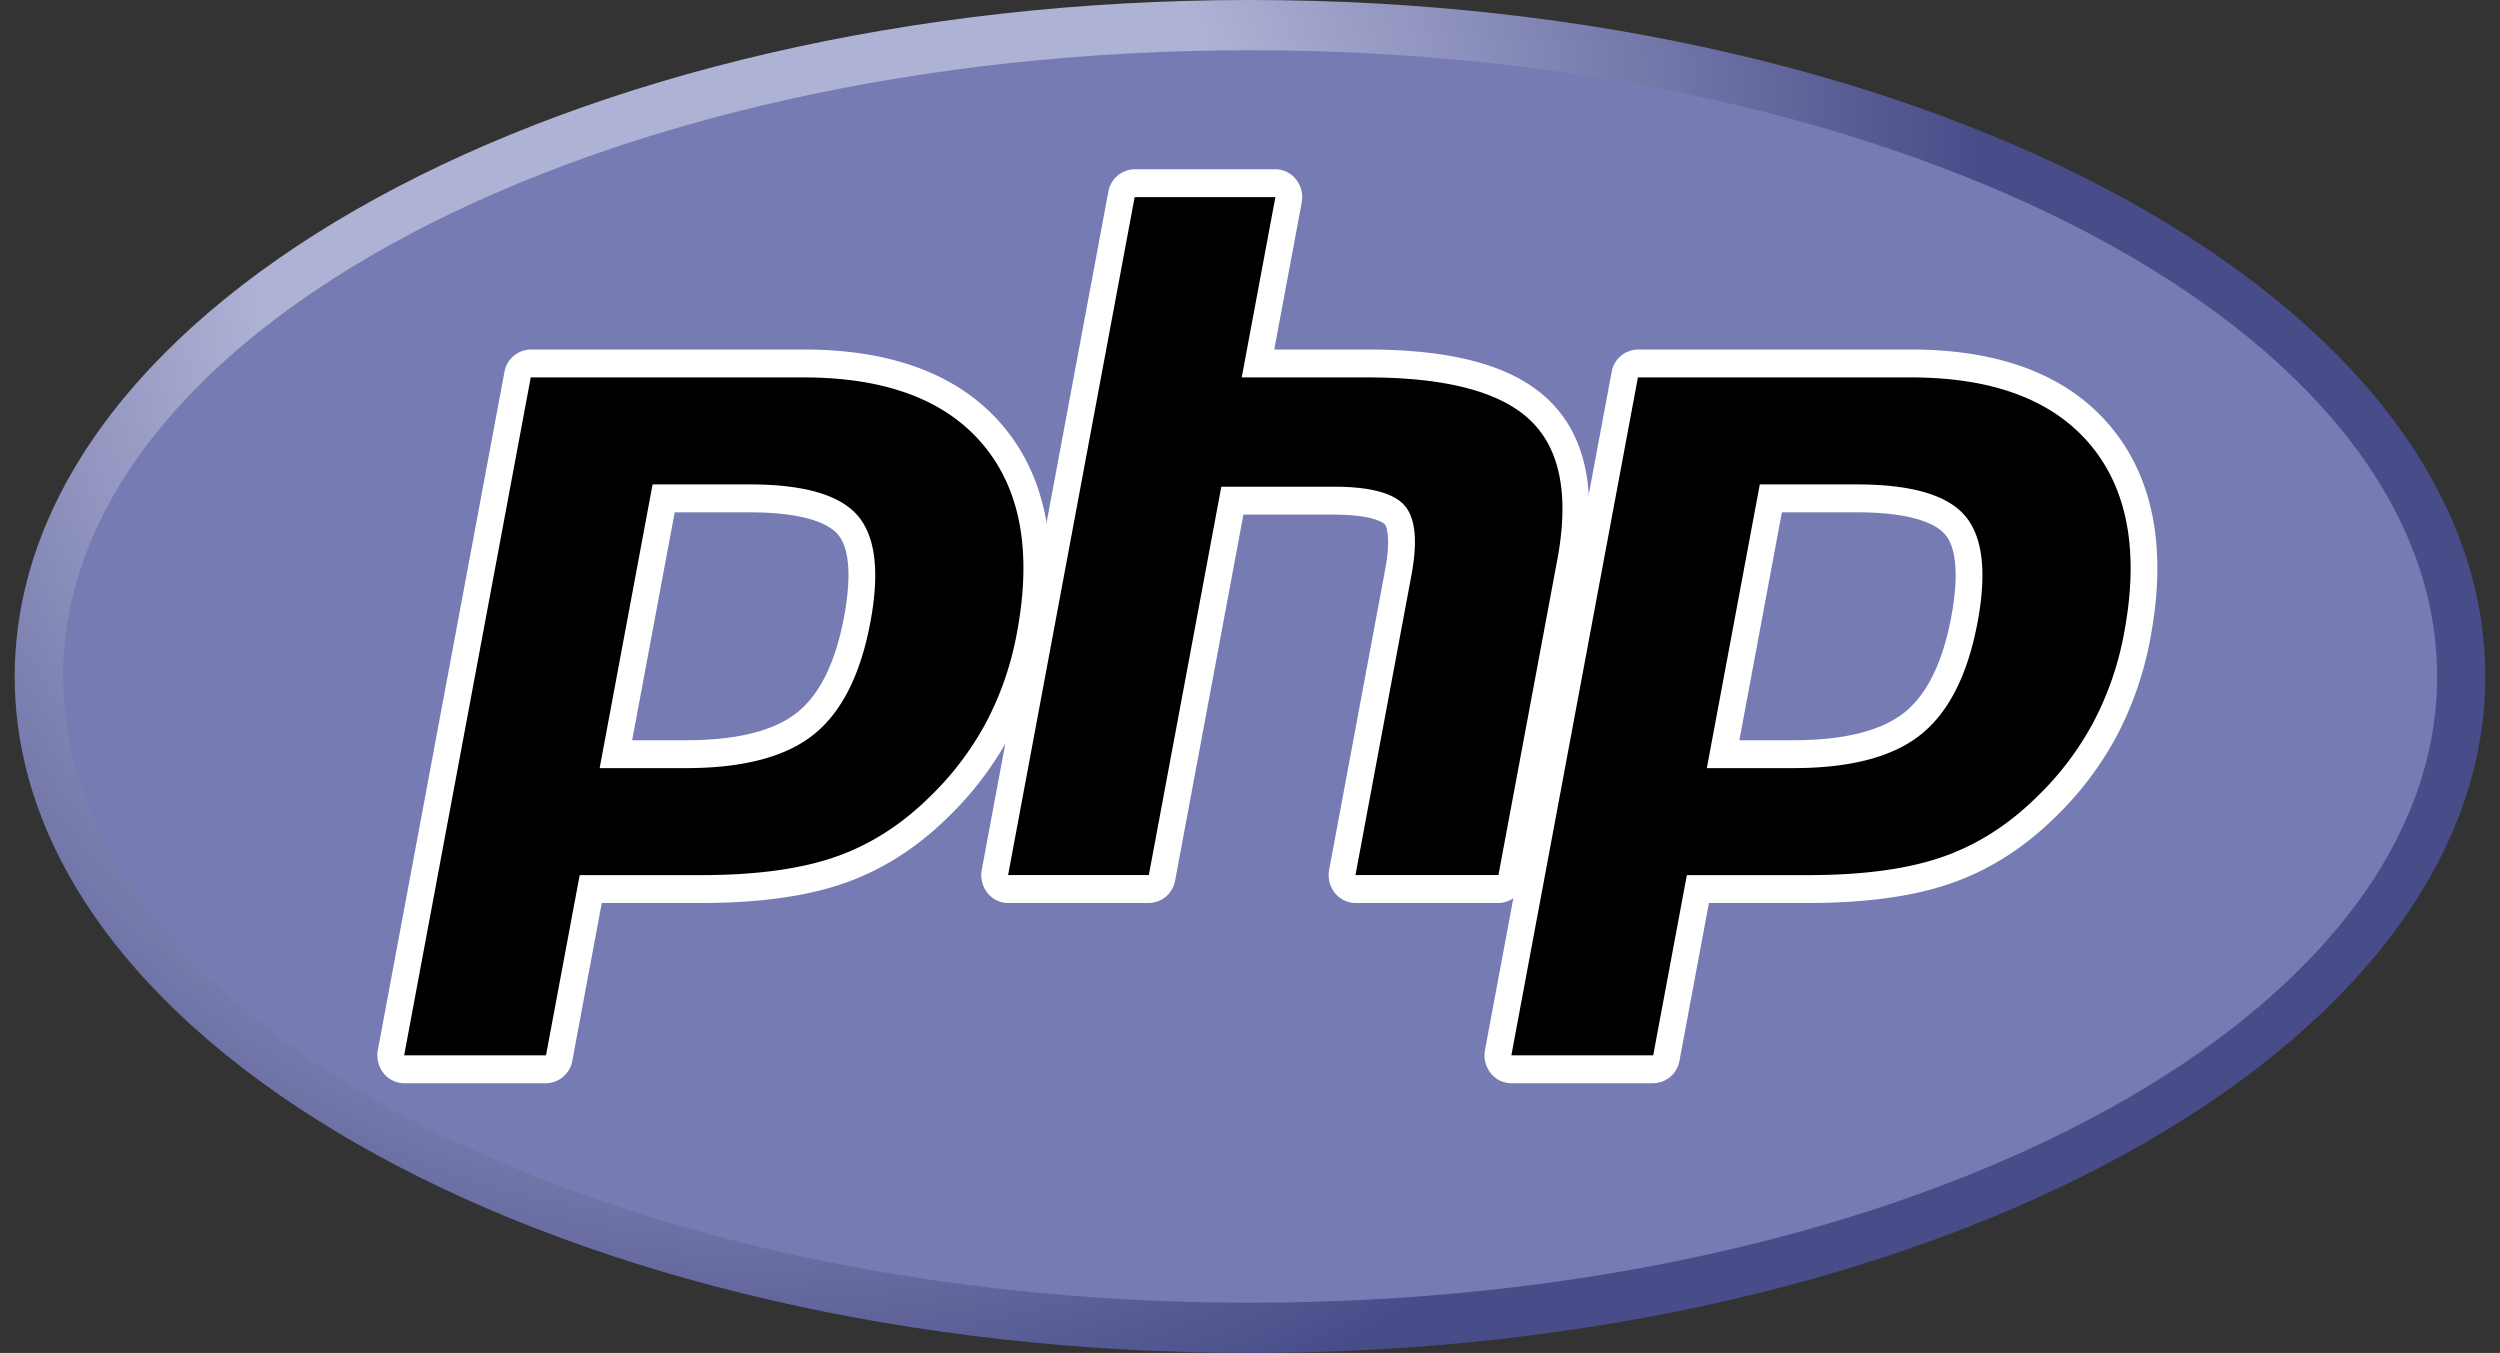 <svg width="85" height="46" viewBox="0 0 85 46" fill="none" xmlns="http://www.w3.org/2000/svg"><rect x="0" y="0" width="85" height="46" fill="#333333" stroke="none"/><path d="M.5 23c0 12.702 18.804 23 42 23 23.195 0 42-10.298 42-23S65.694 0 42.5 0C19.303 0 .5 10.298.5 23z" fill="url(#a)"/><path d="M42.503 44.293c22.29 0 40.36-9.533 40.36-21.292 0-11.76-18.07-21.293-40.36-21.293-22.289 0-40.358 9.533-40.358 21.293 0 11.759 18.07 21.292 40.358 21.292z" fill="#777BB3"/><path d="M23.32 25.642c1.833 0 3.201-.352 4.067-1.046.857-.686 1.448-1.875 1.758-3.535.29-1.55.18-2.633-.327-3.218-.518-.596-1.636-.899-3.326-.899h-2.929l-1.623 8.698h2.38zm-9.58 10.714a.449.449 0 0 1-.35-.173.49.49 0 0 1-.097-.392l4.304-23.05a.46.46 0 0 1 .447-.383h9.275c2.915 0 5.084.824 6.448 2.45 1.37 1.633 1.794 3.917 1.258 6.787a11.123 11.123 0 0 1-1.115 3.227 10.744 10.744 0 0 1-2.053 2.678c-1.005.979-2.142 1.689-3.377 2.107-1.216.412-2.777.621-4.64.621h-3.756l-1.073 5.744a.46.46 0 0 1-.447.384h-4.823z" fill="#000"/><path d="M22.94 17.419h2.553c2.039 0 2.747.465 2.988.743.399.46.474 1.432.218 2.81-.289 1.541-.823 2.635-1.59 3.249-.783.628-2.058.947-3.788.947h-1.828l1.447-7.75zm4.38-5.535h-9.275a.922.922 0 0 0-.895.768L12.847 35.7a.978.978 0 0 0 .191.784.897.897 0 0 0 .703.346h4.823a.922.922 0 0 0 .895-.768l1.001-5.36h3.38c1.911 0 3.52-.217 4.782-.645 1.297-.439 2.49-1.183 3.547-2.212a11.225 11.225 0 0 0 2.14-2.792 11.61 11.61 0 0 0 1.164-3.369c.564-3.02.106-5.44-1.362-7.19-1.454-1.733-3.74-2.611-6.792-2.611zm-6.933 14.232h2.934c1.945 0 3.393-.38 4.345-1.143s1.594-2.037 1.927-3.82c.32-1.714.174-2.923-.436-3.627-.61-.704-1.832-1.056-3.664-1.056h-3.305l-1.8 9.646zm6.932-13.284c2.79 0 4.826.763 6.105 2.287 1.28 1.525 1.665 3.653 1.154 6.385a10.599 10.599 0 0 1-1.065 3.087 10.254 10.254 0 0 1-1.963 2.56c-.963.938-2.033 1.606-3.21 2.005-1.178.399-2.677.598-4.5.598h-4.131l-1.145 6.128h-4.823l4.304-23.05h9.274z" fill="#fff"/><path d="M46.083 30.227a.448.448 0 0 1-.352-.173.488.488 0 0 1-.095-.392l1.903-10.198c.181-.97.137-1.666-.125-1.96-.16-.18-.643-.482-2.068-.482h-3.448l-2.393 12.821a.46.46 0 0 1-.448.384h-4.785a.449.449 0 0 1-.352-.173.488.488 0 0 1-.095-.392l4.303-23.05a.461.461 0 0 1 .447-.383h4.785a.45.45 0 0 1 .352.173.49.49 0 0 1 .096.392l-1.039 5.563h3.71c2.827 0 4.743.519 5.86 1.586 1.137 1.088 1.492 2.83 1.055 5.174L51.39 29.843a.46.46 0 0 1-.447.384h-4.861z" fill="#000"/><path d="M43.363 5.755h-4.785a.922.922 0 0 0-.895.768L33.38 29.572a.978.978 0 0 0 .191.784.898.898 0 0 0 .704.346h4.785a.922.922 0 0 0 .895-.768l2.321-12.437h3.073c1.423 0 1.721.316 1.733.33.086.096.2.544.012 1.546l-1.903 10.199a.977.977 0 0 0 .191.784.898.898 0 0 0 .704.346h4.86a.922.922 0 0 0 .895-.768l2.002-10.726c.47-2.518.068-4.407-1.194-5.614-1.204-1.152-3.221-1.711-6.167-1.711h-3.157l.933-4.998a.978.978 0 0 0-.192-.785.898.898 0 0 0-.703-.345zm0 .949l-1.144 6.128h4.263c2.682 0 4.532.487 5.55 1.46 1.019.975 1.324 2.553.917 4.735l-2.002 10.726h-4.861l1.903-10.198c.217-1.16.137-1.952-.239-2.374-.376-.422-1.177-.633-2.4-.633h-3.825L39.06 29.753h-4.785l4.303-23.05h4.785z" fill="#fff"/><path d="M60.967 25.642c1.833 0 3.201-.352 4.067-1.046.856-.686 1.448-1.875 1.758-3.535.289-1.55.179-2.633-.328-3.218-.517-.596-1.636-.899-3.325-.899h-2.93l-1.623 8.698h2.381zm-9.58 10.714a.448.448 0 0 1-.351-.173.489.489 0 0 1-.096-.392l4.303-23.05a.461.461 0 0 1 .448-.383h9.274c2.915 0 5.085.824 6.448 2.45 1.371 1.633 1.795 3.916 1.259 6.787a11.132 11.132 0 0 1-1.116 3.227 10.744 10.744 0 0 1-2.052 2.678c-1.005.979-2.143 1.689-3.378 2.107-1.216.412-2.777.621-4.64.621H57.73l-1.072 5.744a.461.461 0 0 1-.448.384h-4.823z" fill="#000"/><path d="M60.584 17.419h2.553c2.04 0 2.747.465 2.988.743.4.46.475 1.432.218 2.81-.288 1.541-.823 2.635-1.589 3.249-.784.628-2.059.947-3.788.947h-1.828l1.446-7.75zm4.38-5.535h-9.275a.922.922 0 0 0-.894.768L50.49 35.7a.978.978 0 0 0 .192.784.897.897 0 0 0 .703.346h4.823a.922.922 0 0 0 .895-.768l1-5.36h3.38c1.911 0 3.52-.217 4.782-.645 1.297-.439 2.491-1.183 3.548-2.212a11.218 11.218 0 0 0 2.139-2.792 11.61 11.61 0 0 0 1.164-3.369c.565-3.021.106-5.44-1.362-7.19-1.454-1.733-3.739-2.611-6.791-2.611zm-6.932 14.232h2.934c1.944 0 3.393-.38 4.344-1.143.952-.763 1.594-2.037 1.928-3.82.319-1.714.174-2.923-.436-3.627-.611-.704-1.832-1.056-3.665-1.056h-3.304l-1.801 9.646zm6.932-13.284c2.79 0 4.825.763 6.105 2.287 1.279 1.525 1.664 3.653 1.154 6.385a10.599 10.599 0 0 1-1.066 3.087 10.23 10.23 0 0 1-1.963 2.56c-.963.938-2.033 1.606-3.21 2.005-1.177.399-2.677.598-4.5.598h-4.131l-1.144 6.128h-4.823l4.303-23.05h9.275z" fill="#fff"/><defs><radialGradient id="a" cx="0" cy="0" r="1" gradientUnits="userSpaceOnUse" gradientTransform="matrix(55.151 0 0 57.415 25.717 8.086)"><stop stop-color="#AEB2D5"/><stop offset=".3" stop-color="#AEB2D5"/><stop offset=".75" stop-color="#484C89"/><stop offset="1" stop-color="#484C89"/></radialGradient></defs></svg>